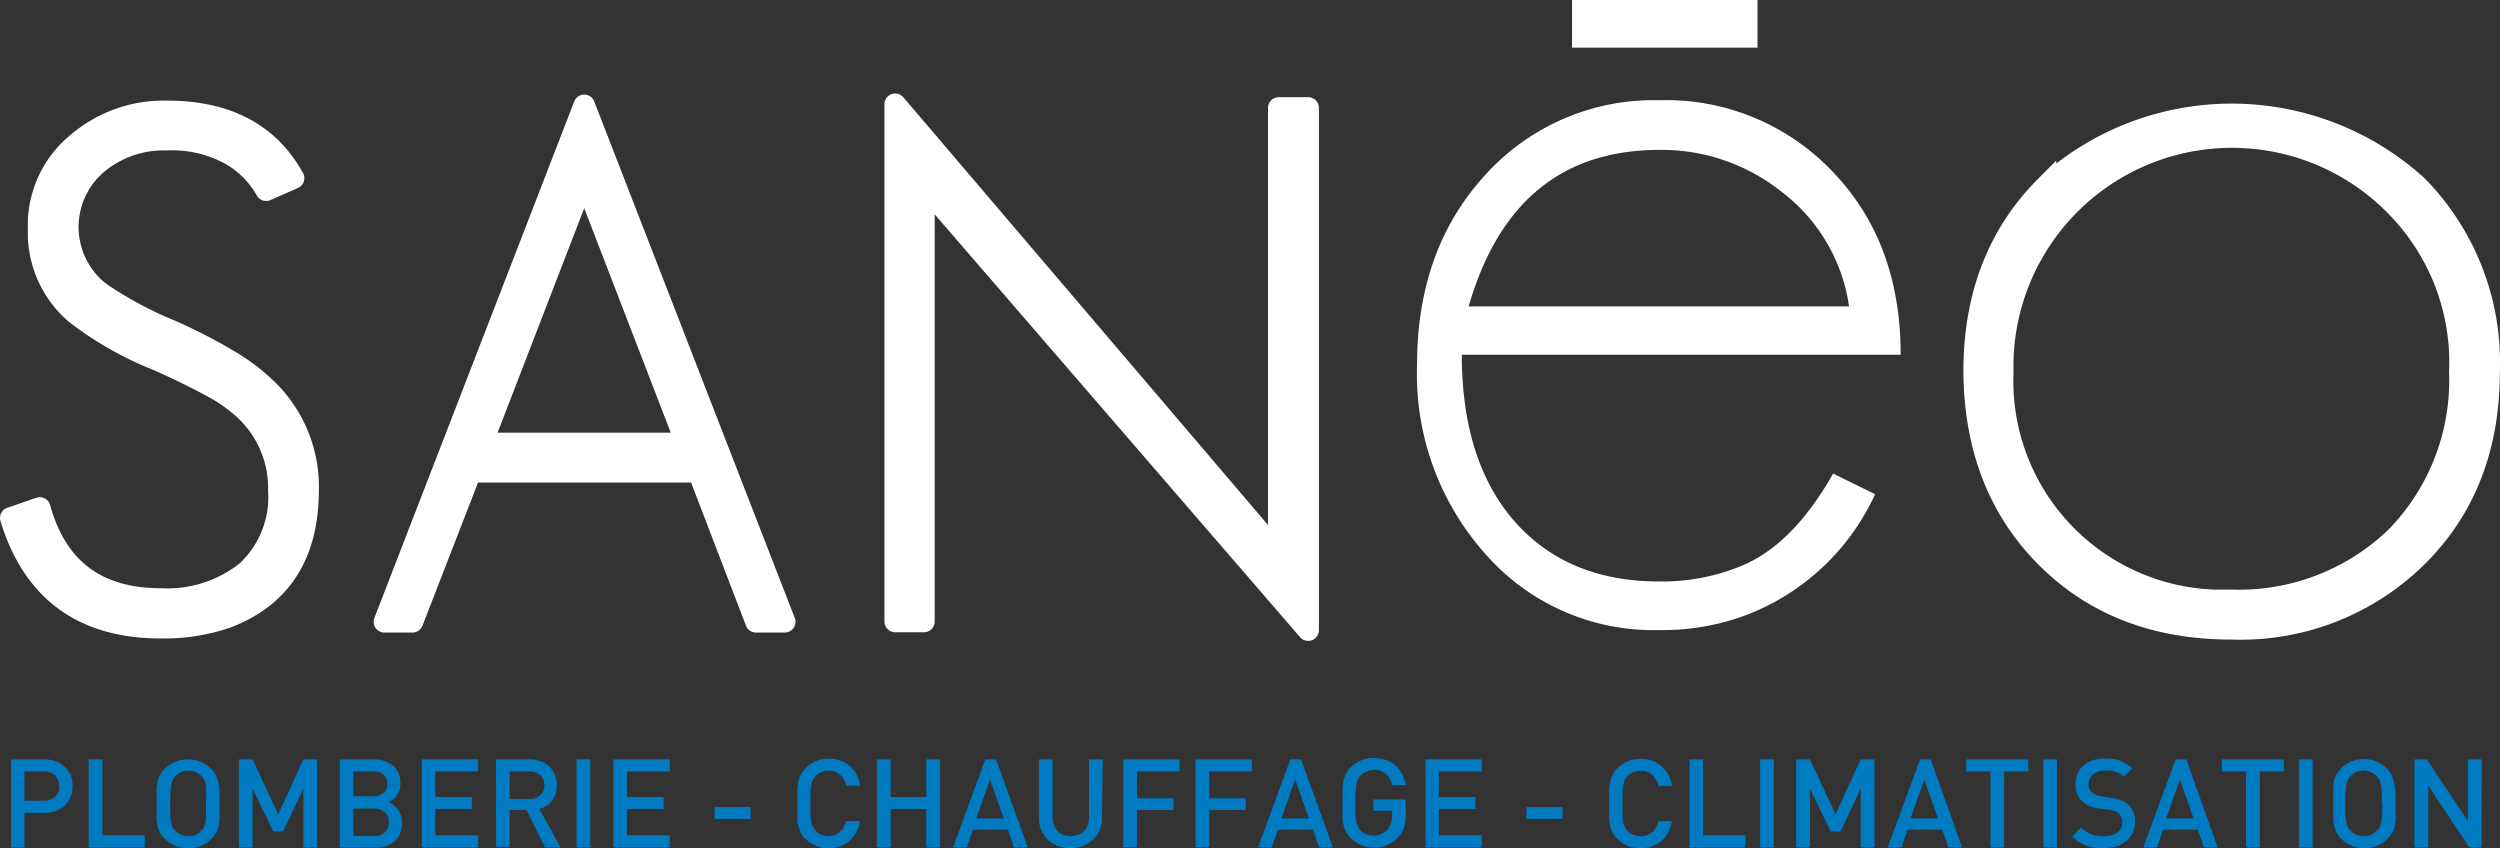 <svg xmlns="http://www.w3.org/2000/svg" viewBox="0 0 182.12 61.78"><rect x="0" y="0" width="182.12" height="61.78" fill="#333333" stroke="none"/><defs><style>.cls-1,.cls-2,.cls-3{fill:#fff;}.cls-1,.cls-3{stroke:#fff;stroke-width:1.56px;}.cls-1{stroke-linecap:round;stroke-linejoin:round;}.cls-4{isolation:isolate;}.cls-5{fill:#007bc2;}</style></defs><g id="Calque_2" data-name="Calque 2"><g id="Calque_1-2" data-name="Calque 1"><g id="Calque_2-2" data-name="Calque 2"><g id="Calque_1-2-2" data-name="Calque 1-2"><path class="cls-1" d="M16.47,45a14,14,0,0,1-4.76.73q-8.49,0-10.93-8L2.9,37q1.82,6.63,8.81,6.63a9.26,9.26,0,0,0,6.26-2,7.4,7.4,0,0,0,2.34-5.91,7.79,7.79,0,0,0-2.75-6.11,11.17,11.17,0,0,0-2.23-1.5c-1-.55-2.27-1.17-3.83-1.87a24.74,24.74,0,0,1-6-3.41,7.75,7.75,0,0,1-2.69-6.17A7.7,7.7,0,0,1,5.55,10.5a9.69,9.69,0,0,1,6.62-2.39q6.53,0,9.22,4.87l-2,.88a6.94,6.94,0,0,0-2.48-2.54,8.74,8.74,0,0,0-4.72-1.14,7.55,7.55,0,0,0-5.07,1.71,6.05,6.05,0,0,0-.77,8.52,5.83,5.83,0,0,0,.87.85,27.56,27.56,0,0,0,5.18,2.8,39.55,39.55,0,0,1,4.2,2.15,14.91,14.91,0,0,1,2.85,2.15,9.9,9.9,0,0,1,3,7.35Q22.44,42.76,16.47,45Z"/><path class="cls-1" d="M55.07,45.3,50.88,34.37H34.29L30.05,45.3H28L42.56,7.67,57.17,45.3ZM42.56,13,35.11,32.3H50Z"/><path class="cls-2" d="M106.49,25.84q0,7.61,3.72,12,3.89,4.53,10.68,4.52a15.08,15.08,0,0,0,6.28-1.27q3.55-1.62,6.37-6.59L136.6,36a17,17,0,0,1-9.93,9,17.47,17.47,0,0,1-5.78.9,16.27,16.27,0,0,1-12.66-5.52,19.67,19.67,0,0,1-5-13.83q0-8.41,5-13.84A16.54,16.54,0,0,1,120.89,7.3a16.72,16.72,0,0,1,12.57,5.16q5,5.16,5,13.38ZM129.82,14a14,14,0,0,0-8.93-3.08q-10.61,0-13.9,11.4H134.7A12.74,12.74,0,0,0,129.82,14Z"/><path class="cls-1" d="M67.31,13.52V45.28h-2.1V7.59L93.15,40.36V7.86H95.3V45.91Z"/><path class="cls-3" d="M176.08,40.55a18.3,18.3,0,0,1-13.53,5.26q-8.28,0-13.48-5.21t-5.26-13.53q0-8.26,5.2-13.48a20.11,20.11,0,0,1,27.07-.05,18.35,18.35,0,0,1,5.25,13.53Q181.33,35.35,176.08,40.55ZM174.6,15.08a16.7,16.7,0,0,0-28.7,12,16,16,0,0,0,15.32,16.65c.44,0,.89,0,1.33,0a16.5,16.5,0,0,0,12-4.6,16.35,16.35,0,0,0,4.64-12A16.22,16.22,0,0,0,174.6,15.08Z"/><rect class="cls-2" x="114.52" width="13.51" height="3.47"/><g class="cls-4"><path class="cls-5" d="M5.29,57.26a2,2,0,0,1-.25,1,1.8,1.8,0,0,1-.72.7,2.26,2.26,0,0,1-1.08.25H1.78v2.52H.8V55.32H3.23a2.37,2.37,0,0,1,.85.15,1.85,1.85,0,0,1,.66.41,1.82,1.82,0,0,1,.41.61A2.11,2.11,0,0,1,5.29,57.26Zm-1,0A1,1,0,0,0,4,56.48a1.18,1.18,0,0,0-.83-.28H1.78v2.13h1.4A1.22,1.22,0,0,0,4,58.05,1,1,0,0,0,4.32,57.27Z"/><path class="cls-5" d="M10.53,61.73H6.46V55.32h1v5.53h3.09Z"/><path class="cls-5" d="M16,58.52q0,.76,0,1.17a2.64,2.64,0,0,1-.16.75,2,2,0,0,1-.42.66,2.32,2.32,0,0,1-1.69.68A2.28,2.28,0,0,1,12,61.1a1.89,1.89,0,0,1-.43-.65,3,3,0,0,1-.16-.76c0-.27,0-.66,0-1.16s0-.7,0-.93a3.91,3.91,0,0,1,.07-.63,1.58,1.58,0,0,1,.18-.53A1.93,1.93,0,0,1,12,56a2.44,2.44,0,0,1,3.38,0,1.76,1.76,0,0,1,.42.66,2.57,2.57,0,0,1,.16.75C16,57.63,16,58,16,58.52Zm-1,0A9.78,9.78,0,0,0,15,57.18a1.24,1.24,0,0,0-.31-.64,1.17,1.17,0,0,0-.42-.29,1.4,1.4,0,0,0-.53-.11,1.45,1.45,0,0,0-.54.11,1.17,1.17,0,0,0-.42.29,1.28,1.28,0,0,0-.31.64,9.78,9.78,0,0,0-.07,1.35c0,.34,0,.61,0,.81a3.71,3.71,0,0,0,.06.53,1.79,1.79,0,0,0,.1.36,1.35,1.35,0,0,0,.2.28,1.17,1.17,0,0,0,.43.29,1.36,1.36,0,0,0,.53.11,1.24,1.24,0,0,0,.95-.4,1,1,0,0,0,.24-.39,2.39,2.39,0,0,0,.11-.59C15,59.27,15,58.94,15,58.53Z"/><path class="cls-5" d="M23.1,61.73h-1V57.44l-1.47,3.13h-.72l-1.51-3.13v4.29h-1V55.32h1l1.87,4,1.83-4h1Z"/><path class="cls-5" d="M29.29,59.92a1.94,1.94,0,0,1-.24,1,1.52,1.52,0,0,1-.69.61,2.31,2.31,0,0,1-1,.21H24.76V55.32h2.5a2.19,2.19,0,0,1,1,.22,1.5,1.5,0,0,1,.68.61,1.74,1.74,0,0,1,.23.93,1.46,1.46,0,0,1-.12.6,1.23,1.23,0,0,1-.32.47,1.11,1.11,0,0,1-.42.28A1.63,1.63,0,0,1,29,59,1.61,1.61,0,0,1,29.29,59.92Zm-1.07-2.81a.88.88,0,0,0-.13-.49.86.86,0,0,0-.36-.32,1.35,1.35,0,0,0-.55-.1H25.74V58h1.44a1.14,1.14,0,0,0,.76-.24A.84.84,0,0,0,28.22,57.11Zm.1,2.77a1,1,0,0,0-.12-.51.87.87,0,0,0-.37-.34,1.22,1.22,0,0,0-.56-.13H25.74v2h1.53a1.26,1.26,0,0,0,.57-.12.93.93,0,0,0,.36-.35A1,1,0,0,0,28.32,59.88Z"/><path class="cls-5" d="M34.83,61.73h-4.1V55.32h4.1v.88H31.71v1.86h2.66v.87H31.71v1.92h3.12Z"/><path class="cls-5" d="M40.83,61.73H39.7L38.35,59H37.13v2.69h-1V55.32h2.49a2.2,2.2,0,0,1,1,.24,1.68,1.68,0,0,1,.7.67,1.91,1.91,0,0,1,.24,1,1.74,1.74,0,0,1-.35,1.1,1.81,1.81,0,0,1-.92.6Zm-1.17-4.52a1,1,0,0,0-.29-.74,1.16,1.16,0,0,0-.8-.27H37.13v2h1.44a1.13,1.13,0,0,0,.79-.27A.91.91,0,0,0,39.66,57.21Z"/><path class="cls-5" d="M43,61.73h-1V55.32h1Z"/><path class="cls-5" d="M48.79,61.73h-4.1V55.32h4.1v.88H45.67v1.86h2.67v.87H45.67v1.92h3.12Z"/><path class="cls-5" d="M54.68,59.66H52.05V58.8h2.63Z"/><path class="cls-5" d="M62.64,59.81a2.74,2.74,0,0,1-.28.85,2.39,2.39,0,0,1-.5.62,2.09,2.09,0,0,1-.69.37,2.37,2.37,0,0,1-.81.13,2.62,2.62,0,0,1-.64-.07,2.49,2.49,0,0,1-.56-.24,2.33,2.33,0,0,1-.49-.37,1.89,1.89,0,0,1-.43-.65,2.63,2.63,0,0,1-.16-.76c0-.27,0-.66,0-1.16s0-.7,0-.93a5.51,5.51,0,0,1,.07-.63,2.21,2.21,0,0,1,.18-.53,2.28,2.28,0,0,1,.36-.49,2.42,2.42,0,0,1,.76-.51,2.56,2.56,0,0,1,.93-.17,2.28,2.28,0,0,1,1.51.51,2.38,2.38,0,0,1,.77,1.46h-1a1.51,1.51,0,0,0-.45-.8,1.2,1.2,0,0,0-.84-.3,1.32,1.32,0,0,0-.53.11,1,1,0,0,0-.42.28,1.22,1.22,0,0,0-.2.28,1.42,1.42,0,0,0-.12.38,3.88,3.88,0,0,0-.06.53c0,.2,0,.46,0,.81s0,.6,0,.8a4.08,4.08,0,0,0,.06.53,1.34,1.34,0,0,0,.12.37,1.52,1.52,0,0,0,.2.29,1,1,0,0,0,.42.28,1.32,1.32,0,0,0,.53.11,1.25,1.25,0,0,0,1-.52,1.79,1.79,0,0,0,.25-.58Z"/><path class="cls-5" d="M68.48,61.73h-1v-2.8h-2.6v2.8h-1V55.32h1v2.74h2.6V55.32h1Z"/><path class="cls-5" d="M74.87,61.73h-1l-.44-1.29H70.87l-.44,1.29h-1l2.35-6.41h.78Zm-1.75-2.11-1-2.85-1,2.85Z"/><path class="cls-5" d="M80.28,59.57a2.19,2.19,0,0,1-.3,1.15,2.1,2.1,0,0,1-.83.79,2.69,2.69,0,0,1-2.35,0,2.08,2.08,0,0,1-.82-.79,2.19,2.19,0,0,1-.3-1.15V55.32h1v4.2a1.58,1.58,0,0,0,.16.74,1.12,1.12,0,0,0,.46.48,1.45,1.45,0,0,0,.7.17,1.42,1.42,0,0,0,.7-.17,1.15,1.15,0,0,0,.47-.48,1.58,1.58,0,0,0,.16-.74v-4.2h1Z"/><path class="cls-5" d="M85.94,56.2H82.82v1.95h2.67V59H82.82v2.71h-1V55.32h4.1Z"/><path class="cls-5" d="M91.21,56.2H88.09v1.95h2.66V59H88.09v2.71h-1V55.32h4.1Z"/><path class="cls-5" d="M97.1,61.73h-1l-.44-1.29H93.09l-.44,1.29h-1L94,55.32h.78Zm-1.75-2.11-1-2.85-1,2.85Z"/><path class="cls-5" d="M102.42,59.25a4,4,0,0,1-.13,1,1.93,1.93,0,0,1-.45.75,2.31,2.31,0,0,1-1.76.73,2.48,2.48,0,0,1-.63-.07,2.38,2.38,0,0,1-.57-.24,2.62,2.62,0,0,1-.49-.37,1.89,1.89,0,0,1-.43-.65,3,3,0,0,1-.16-.76c0-.27,0-.66,0-1.16s0-.7,0-.93a3.91,3.91,0,0,1,.07-.63,1.58,1.58,0,0,1,.18-.53,1.93,1.93,0,0,1,.35-.49,2.32,2.32,0,0,1,1.69-.68,2.5,2.5,0,0,1,1.15.26,2,2,0,0,1,.78.71,2.69,2.69,0,0,1,.4,1h-1a1.82,1.82,0,0,0-.26-.6,1.22,1.22,0,0,0-.46-.38,1.41,1.41,0,0,0-1.16,0,1.17,1.17,0,0,0-.42.29,1.28,1.28,0,0,0-.31.64,8.07,8.07,0,0,0-.08,1.35c0,.34,0,.6,0,.8a4.08,4.08,0,0,0,.06.53,1.36,1.36,0,0,0,.11.37,1.52,1.52,0,0,0,.2.29,1,1,0,0,0,.42.28,1.4,1.4,0,0,0,1.57-.34,1.48,1.48,0,0,0,.32-1v-.36h-1.36v-.82h2.34Z"/><path class="cls-5" d="M107.94,61.73h-4.1V55.32h4.1v.88h-3.12v1.86h2.66v.87h-2.66v1.92h3.12Z"/><path class="cls-5" d="M113.83,59.66H111.2V58.8h2.63Z"/><path class="cls-5" d="M121.79,59.81a2.75,2.75,0,0,1-.29.85,2,2,0,0,1-1.18,1,2.47,2.47,0,0,1-.82.13,2.59,2.59,0,0,1-.63-.07,2.38,2.38,0,0,1-.57-.24,2.55,2.55,0,0,1-.48-.37,1.89,1.89,0,0,1-.43-.65,3,3,0,0,1-.17-.76c0-.27,0-.66,0-1.16s0-.7,0-.93a3.91,3.91,0,0,1,.07-.63,2.21,2.21,0,0,1,.18-.53,1.76,1.76,0,0,1,.36-.49,2.31,2.31,0,0,1,.76-.51,2.51,2.51,0,0,1,.92-.17,2.28,2.28,0,0,1,1.51.51,2.35,2.35,0,0,1,.78,1.46h-1a1.43,1.43,0,0,0-.44-.8,1.23,1.23,0,0,0-.85-.3,1.36,1.36,0,0,0-.53.11,1.19,1.19,0,0,0-.42.28,1.62,1.62,0,0,0-.2.28,2,2,0,0,0-.11.38,3.88,3.88,0,0,0-.06.53c0,.2,0,.46,0,.81s0,.6,0,.8a4.08,4.08,0,0,0,.06.53,1.85,1.85,0,0,0,.11.37,2.17,2.17,0,0,0,.2.29,1.19,1.19,0,0,0,.42.28,1.36,1.36,0,0,0,.53.11,1.31,1.31,0,0,0,.61-.14,1.24,1.24,0,0,0,.44-.38,1.6,1.6,0,0,0,.25-.58Z"/><path class="cls-5" d="M127.14,61.73h-4.07V55.32h1v5.53h3.09Z"/><path class="cls-5" d="M129.22,61.73h-1V55.32h1Z"/><path class="cls-5" d="M136.55,61.73h-1V57.44l-1.47,3.13h-.72l-1.51-3.13v4.29h-1V55.32h1l1.87,4,1.83-4h1Z"/><path class="cls-5" d="M142.93,61.73h-1l-.44-1.29h-2.53l-.44,1.29h-1l2.35-6.41h.78Zm-1.75-2.11-1-2.85-1,2.85Z"/><path class="cls-5" d="M147.77,56.2H146v5.53h-1V56.2h-1.76v-.88h4.5Z"/><path class="cls-5" d="M149.85,61.73h-1V55.32h1Z"/><path class="cls-5" d="M155.53,59.9a1.79,1.79,0,0,1-.17.78,1.56,1.56,0,0,1-.48.6,2.2,2.2,0,0,1-.73.38,3.38,3.38,0,0,1-.93.12,3.77,3.77,0,0,1-1.27-.19,2.72,2.72,0,0,1-1-.66l.65-.64a1.83,1.83,0,0,0,.48.36,1.76,1.76,0,0,0,.54.2,3.11,3.11,0,0,0,.62.06,1.6,1.6,0,0,0,1-.26.84.84,0,0,0,.36-.73.87.87,0,0,0-.26-.66.83.83,0,0,0-.27-.17,2.12,2.12,0,0,0-.43-.1l-.75-.1a2.22,2.22,0,0,1-1.22-.52,1.6,1.6,0,0,1-.47-1.22,1.86,1.86,0,0,1,.26-1,1.62,1.62,0,0,1,.75-.66,2.51,2.51,0,0,1,1.13-.24,3.38,3.38,0,0,1,1.12.17,2.75,2.75,0,0,1,.87.56l-.62.61a1.81,1.81,0,0,0-.41-.29,1.93,1.93,0,0,0-.46-.16,2.82,2.82,0,0,0-.52,0,1.34,1.34,0,0,0-.63.13.86.86,0,0,0-.4.35.89.89,0,0,0-.14.51.75.75,0,0,0,.24.6,1,1,0,0,0,.31.18,1.46,1.46,0,0,0,.41.11l.73.11a4.18,4.18,0,0,1,.72.18,2,2,0,0,1,.48.3A1.66,1.66,0,0,1,155.53,59.9Z"/><path class="cls-5" d="M161.55,61.73h-1l-.44-1.29h-2.53l-.44,1.29h-1l2.35-6.41h.78Zm-1.75-2.11-1-2.85-1,2.85Z"/><path class="cls-5" d="M166.39,56.2h-1.77v5.53h-1V56.2h-1.76v-.88h4.5Z"/><path class="cls-5" d="M168.47,61.73h-1V55.32h1Z"/><path class="cls-5" d="M174.52,58.52q0,.76,0,1.17a2.64,2.64,0,0,1-.16.75,2,2,0,0,1-.42.66,2.35,2.35,0,0,1-1.7.68,2.26,2.26,0,0,1-1.68-.68,1.89,1.89,0,0,1-.43-.65,2.63,2.63,0,0,1-.16-.76c0-.27,0-.66,0-1.16s0-.7,0-.93A5.51,5.51,0,0,1,170,57a2.21,2.21,0,0,1,.18-.53,2.24,2.24,0,0,1,2-1.17,2.35,2.35,0,0,1,1.7.68,2,2,0,0,1,.42.66,2.57,2.57,0,0,1,.16.75C174.51,57.63,174.52,58,174.52,58.52Zm-1,0a8.07,8.07,0,0,0-.08-1.35,1.23,1.23,0,0,0-.3-.64,1.13,1.13,0,0,0-.43-.29,1.36,1.36,0,0,0-.53-.11,1.4,1.4,0,0,0-.53.11,1.17,1.17,0,0,0-.42.29,1.28,1.28,0,0,0-.31.64,8.38,8.38,0,0,0-.07,1.35c0,.34,0,.61,0,.81a3.71,3.71,0,0,0,.06.53,1.73,1.73,0,0,0,.11.36,1.35,1.35,0,0,0,.2.28,1.06,1.06,0,0,0,.42.29,1.4,1.4,0,0,0,.53.11,1.25,1.25,0,0,0,1-.4,1.28,1.28,0,0,0,.24-.39,2.39,2.39,0,0,0,.11-.59C173.54,59.27,173.55,58.94,173.55,58.53Z"/><path class="cls-5" d="M180.78,61.73h-.89l-3-4.51v4.51h-1V55.32h.9l3,4.5v-4.5h1Z"/></g></g></g></g></g></svg>
